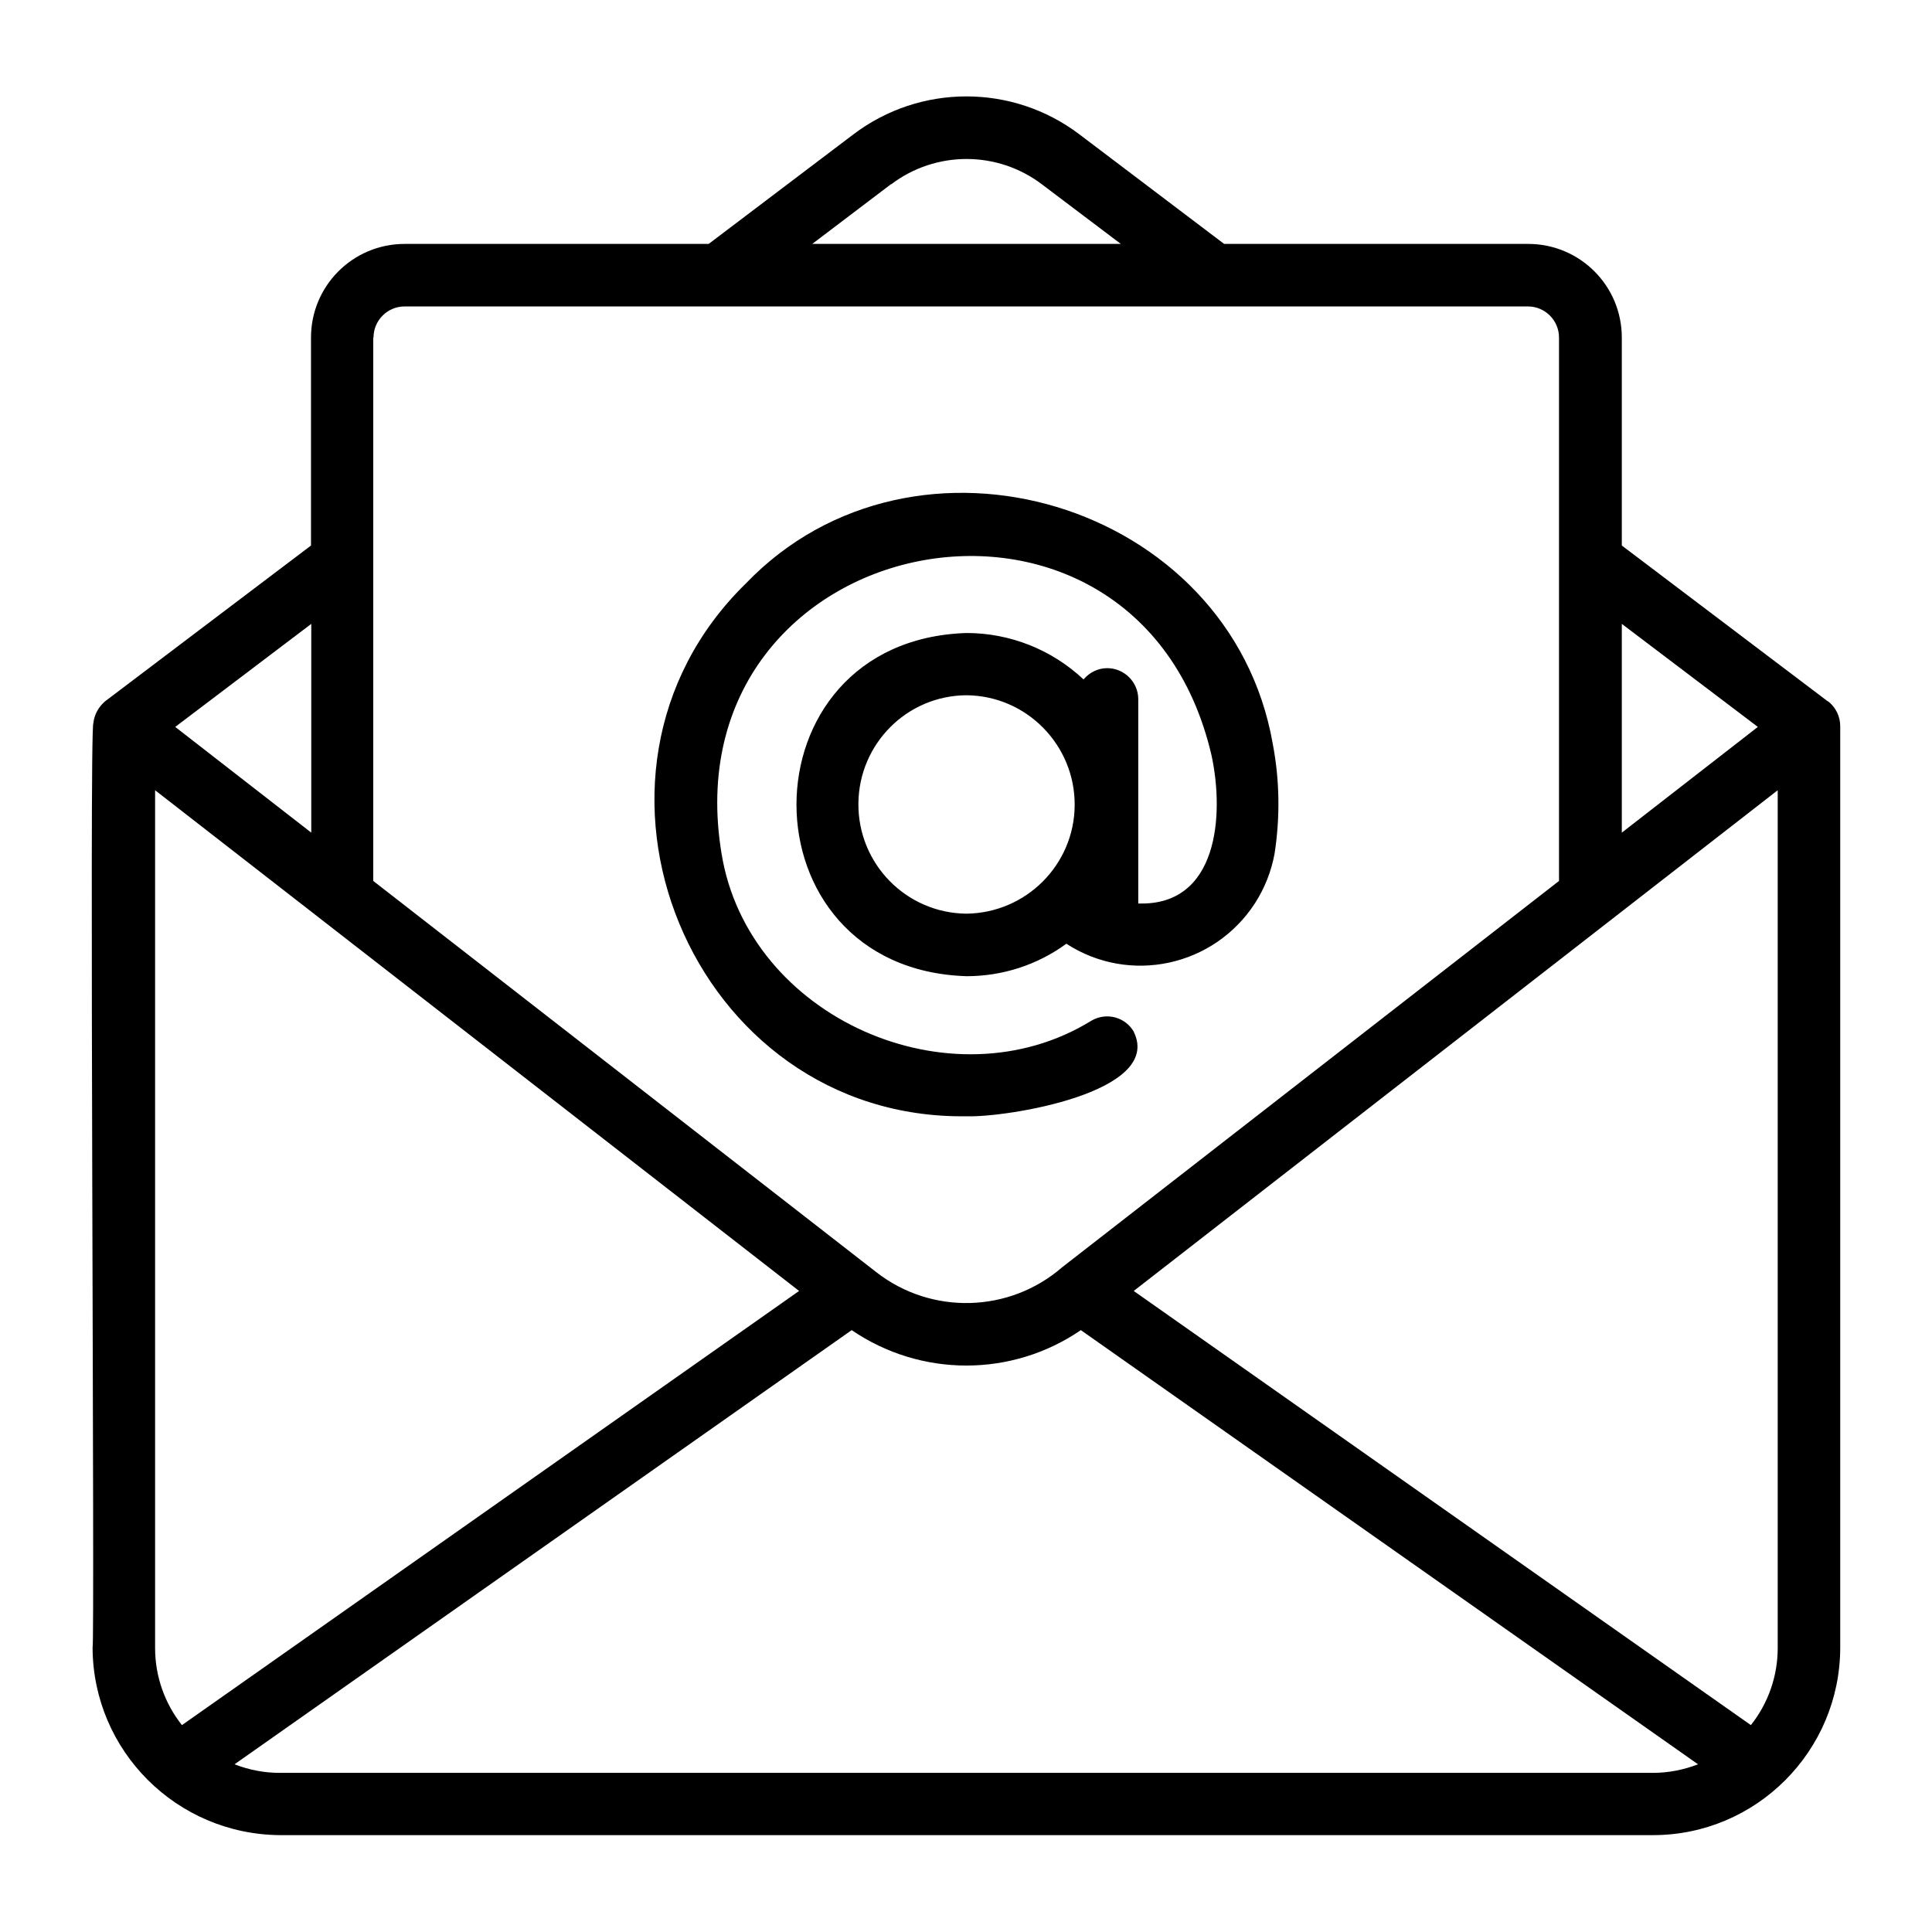 <?xml version="1.0" encoding="UTF-8"?>
<svg id="Layer_1" data-name="Layer 1" xmlns="http://www.w3.org/2000/svg" version="1.1" xmlns:cc="http://creativecommons.org/ns#" xmlns:dc="http://purl.org/dc/elements/1.1/" xmlns:inkscape="http://www.inkscape.org/namespaces/inkscape" xmlns:rdf="http://www.w3.org/1999/02/22-rdf-syntax-ns#" xmlns:sodipodi="http://sodipodi.sourceforge.net/DTD/sodipodi-0.dtd" xmlns:svg="http://www.w3.org/2000/svg" viewBox="0 0 720 720">
  <defs>
    <style>
      .cls-1 {
        fill: #000;
        stroke-width: 0px;
      }
    </style>
  </defs>
  <path class="cls-1" d="M681.2,261.4l-76.8-58.1v-77.5c0-19.3-15.6-34.9-34.9-34.9h-113.3l-53.9-40.8c-24.9-18.9-59.4-18.9-84.3,0l-53.9,40.8h-113.3c-19.3,0-34.9,15.6-34.9,34.9v77.5l-76.8,58.1c-2.4,2.1-4,5-4.3,8.1-1.6.9.6,343.6-.3,344.6.2,38.4,31.3,69.5,69.8,69.8h511.7c38.5,0,69.7-31.3,69.8-69.8v-343.5c0-3.6-1.7-7.1-4.6-9.3ZM604.4,232.5l50.7,38.4-50.7,39.4v-77.8ZM332.1,68.7c16.6-12.6,39.6-12.6,56.2,0l29.4,22.2h-115l29.4-22.3ZM139.2,125.8c0-6.4,5.2-11.6,11.6-11.6h418.6c6.4,0,11.6,5.2,11.6,11.6v202.5l-185.2,144c-19.6,17-48.6,17.8-69.1,1.9l-187.6-145.9V125.8ZM116,232.5v77.8l-50.7-39.4,50.7-38.4ZM57.8,614.2v-319.7l240,186.6-230,161.8c-6.5-8.2-10-18.3-10-28.7ZM616,660.7H104.3c-5.8,0-11.5-1.1-16.9-3.2l230-161.8c25.8,17.6,59.7,17.6,85.4,0l230,161.8c-5.4,2.1-11.1,3.2-16.9,3.2ZM662.5,614.2c0,10.4-3.5,20.5-10,28.7l-230-161.8,240-186.6v319.8Z"/>
  <path class="cls-1" d="M422.6,384.6c-3.2-5.6-10.3-7.5-15.9-4.2h0c-52.2,32.2-127.9-1.1-137.8-62.3-20.1-121.7,154.7-156.6,182.6-36.6,4.8,22.2,2.5,56.2-27.3,55.2v-76.1c0-6.4-5.2-11.6-11.6-11.6-3.4,0-6.6,1.6-8.8,4.2-11.8-11.1-27.4-17.3-43.6-17.3-84.5,2.7-84.5,125.2,0,127.9,13.4,0,26.4-4.2,37.2-12.1,23.6,15.3,55,8.5,70.3-15.1,3.6-5.6,6.1-11.9,7.3-18.5,2.1-13.6,1.9-27.5-.7-41-15.8-90.1-133.5-125.2-196.4-59.6-73.1,71.5-20.4,200,82.4,198.5,14.6.5,73.4-8.8,62.2-31.5ZM360.2,340.5c-22.5-.2-40.5-18.6-40.3-41.1.2-22.2,18.1-40.2,40.3-40.3,22.5.2,40.5,18.7,40.3,41.1-.2,22.1-18.1,40-40.3,40.3Z"/>
</svg>